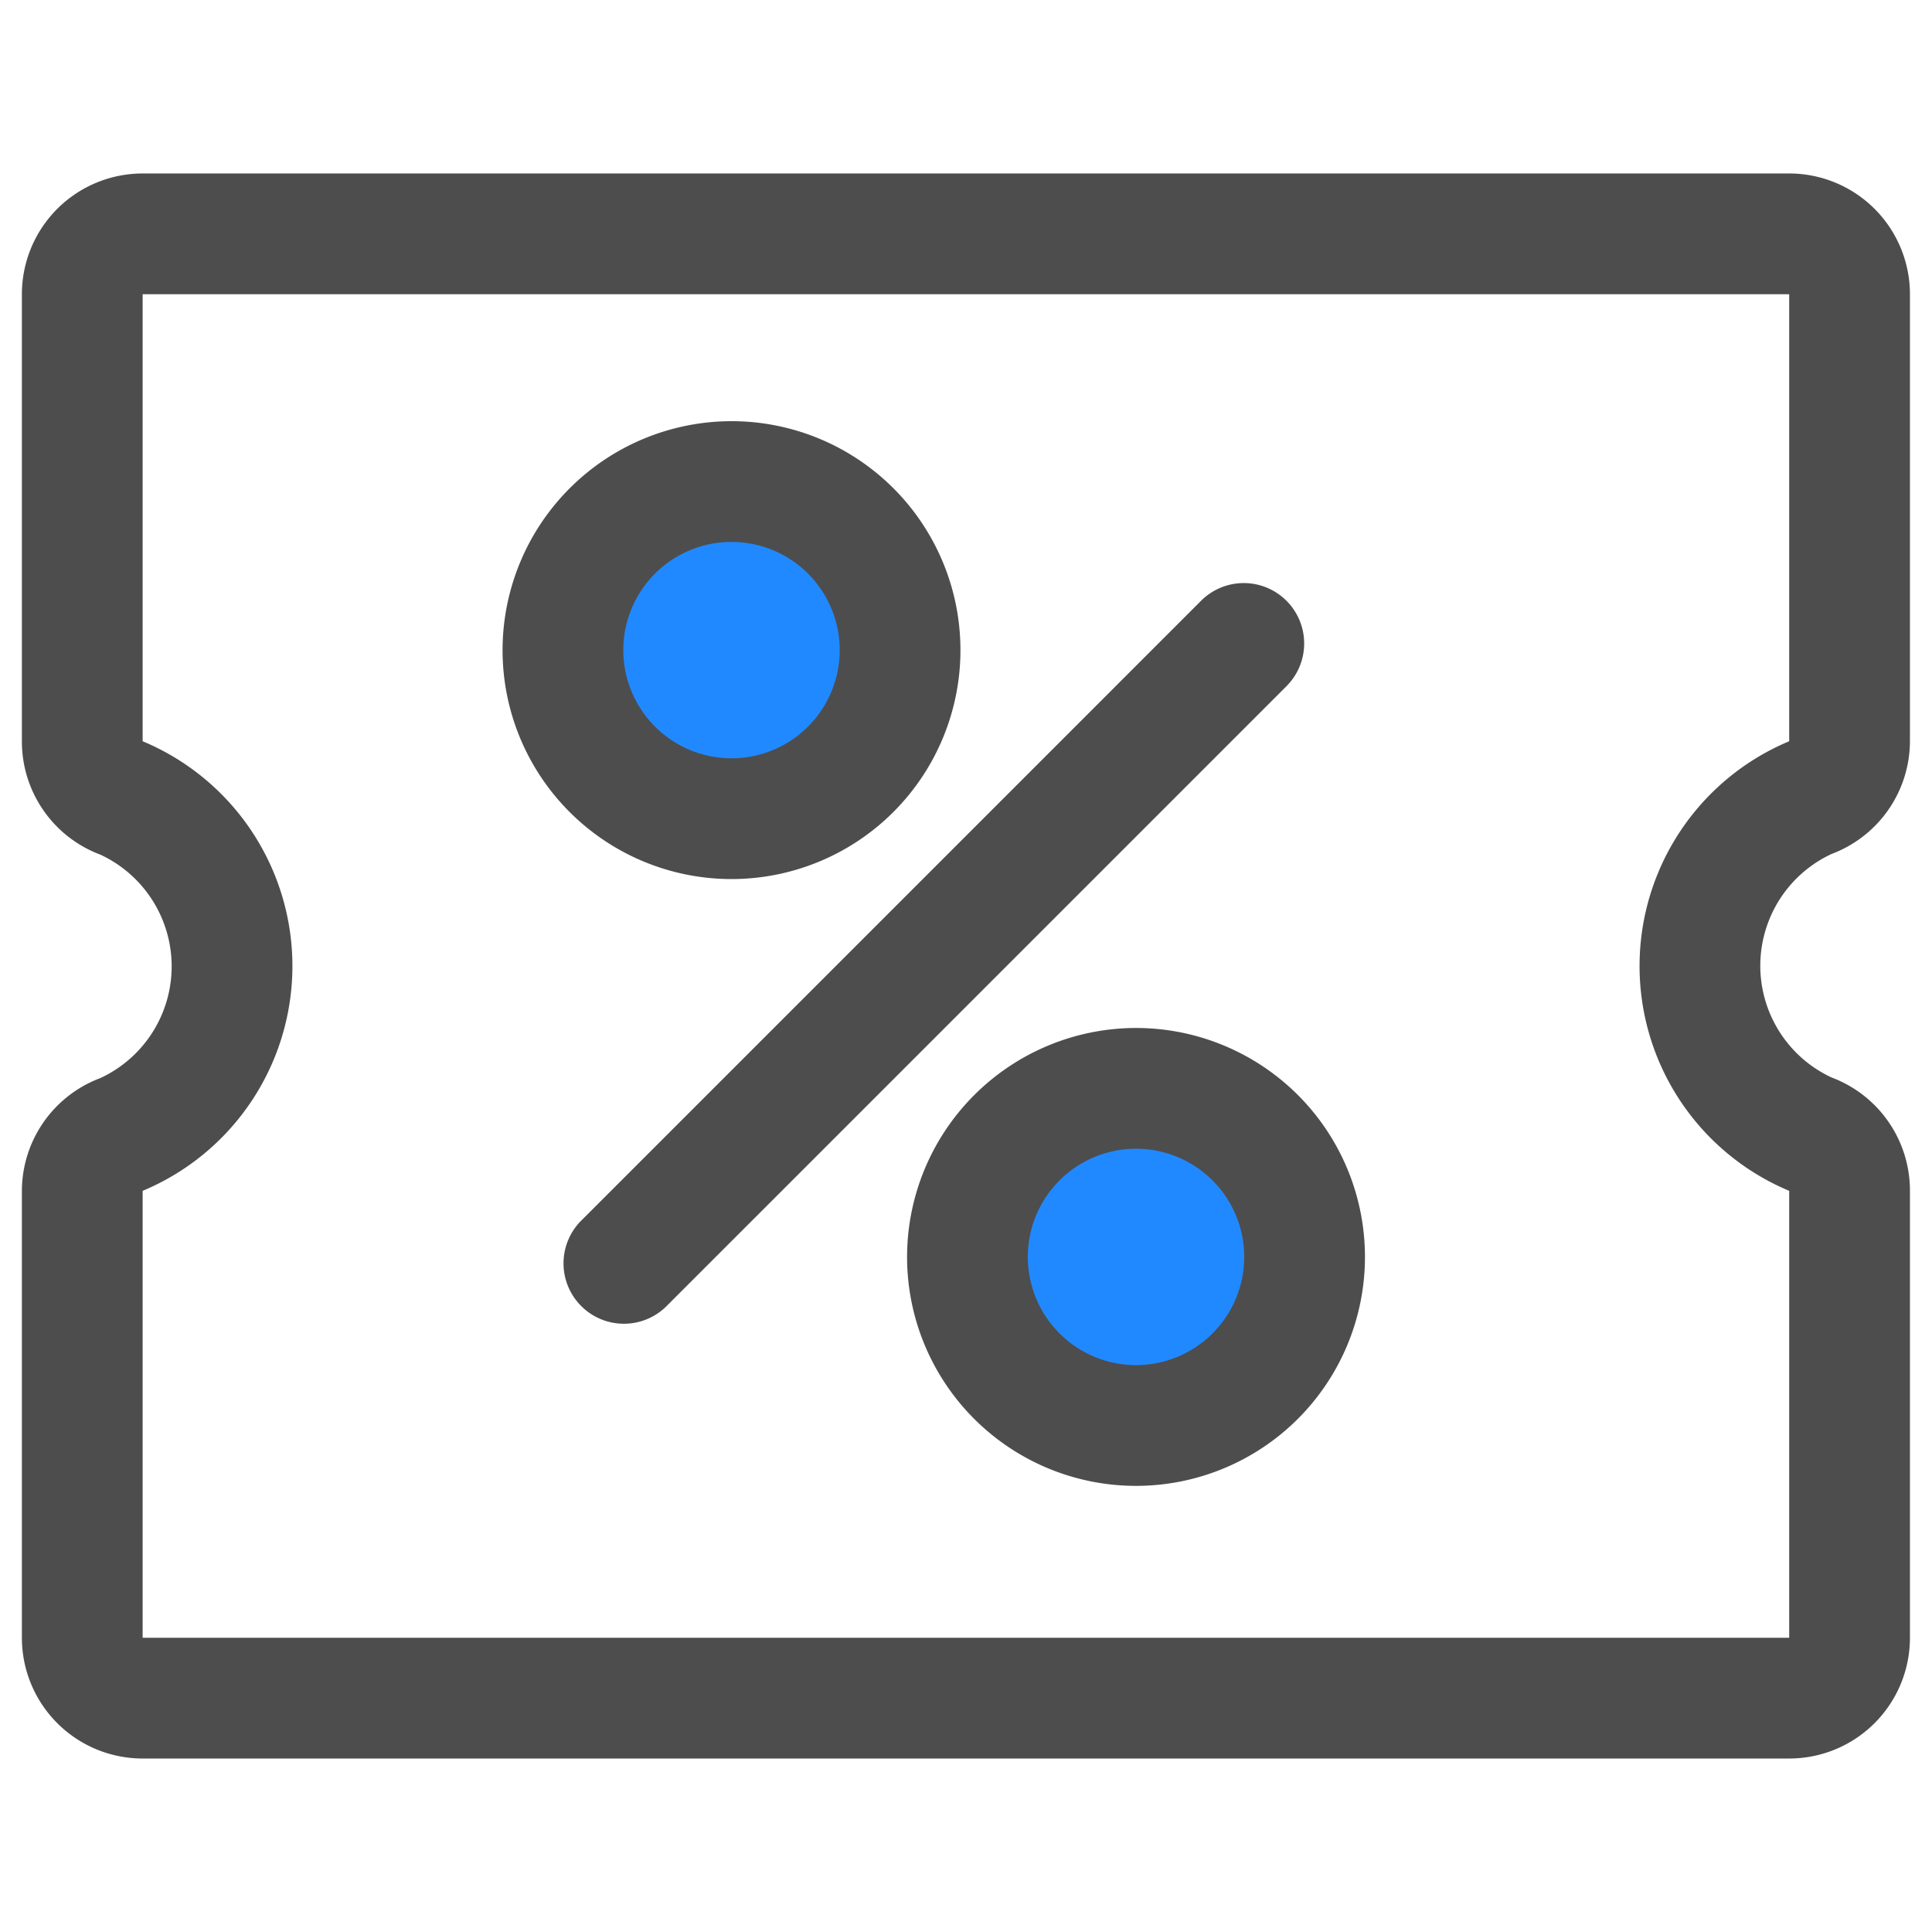 <?xml version="1.0" standalone="no"?><!DOCTYPE svg PUBLIC "-//W3C//DTD SVG 1.1//EN"
    "http://www.w3.org/Graphics/SVG/1.1/DTD/svg11.dtd">
<svg t="1640597802048" class="icon" viewBox="0 0 1024 1024" version="1.1" xmlns="http://www.w3.org/2000/svg" p-id="7664"
     xmlns:xlink="http://www.w3.org/1999/xlink" width="240" height="240">
    <defs>
        <style type="text/css"></style>
    </defs>
    <path d="M387.712 344.576m-89.344 0a89.344 89.344 0 1 0 178.688 0 89.344 89.344 0 1 0-178.688 0Z" fill="#2189FF"
          p-id="7665"></path>
    <path d="M602.112 666.197m-89.344 0a89.344 89.344 0 1 0 178.688 0 89.344 89.344 0 1 0-178.688 0Z" fill="#2189FF"
          p-id="7666"></path>
    <path
        d="M75.605 155.947v236.928a129.109 129.109 0 0 1 0 238.293v236.885h872.704v-236.885a129.152 129.152 0 0 1 0-238.293V155.947H75.605m0-64h872.704a64 64 0 0 1 64 64v236.928a64 64 0 0 1-41.515 59.733 65.323 65.323 0 0 0 0 118.485 64 64 0 0 1 41.515 59.733v237.227a64 64 0 0 1-64 64H75.605a64 64 0 0 1-64-64v-236.885a64 64 0 0 1 41.515-59.733 65.28 65.28 0 0 0 0-118.485 64 64 0 0 1-41.515-59.733V155.947a64 64 0 0 1 64-64z"
        fill="#4D4D4D" p-id="7667"></path>
    <path
        d="M330.667 701.611a31.915 31.915 0 0 1-22.613-9.387 32 32 0 0 1 0-45.269l328.533-328.533a32 32 0 0 1 45.269 0 32 32 0 0 1-0.043 45.312l-328.533 328.533a31.915 31.915 0 0 1-22.613 9.344z"
        fill="#4D4D4D" p-id="7668"></path>
    <path
        d="M387.712 223.232a121.344 121.344 0 1 1-121.344 121.344 121.472 121.472 0 0 1 121.344-121.344z m0 178.688a57.344 57.344 0 1 0-57.344-57.344 57.387 57.387 0 0 0 57.344 57.344z"
        fill="#4D4D4D" p-id="7669"></path>
    <path
        d="M602.112 544.853a121.344 121.344 0 1 1-121.344 121.344 121.472 121.472 0 0 1 121.344-121.344z m0 178.688a57.344 57.344 0 1 0-57.344-57.344 57.387 57.387 0 0 0 57.344 57.344z"
        fill="#4D4D4D" p-id="7670"></path>
</svg>
